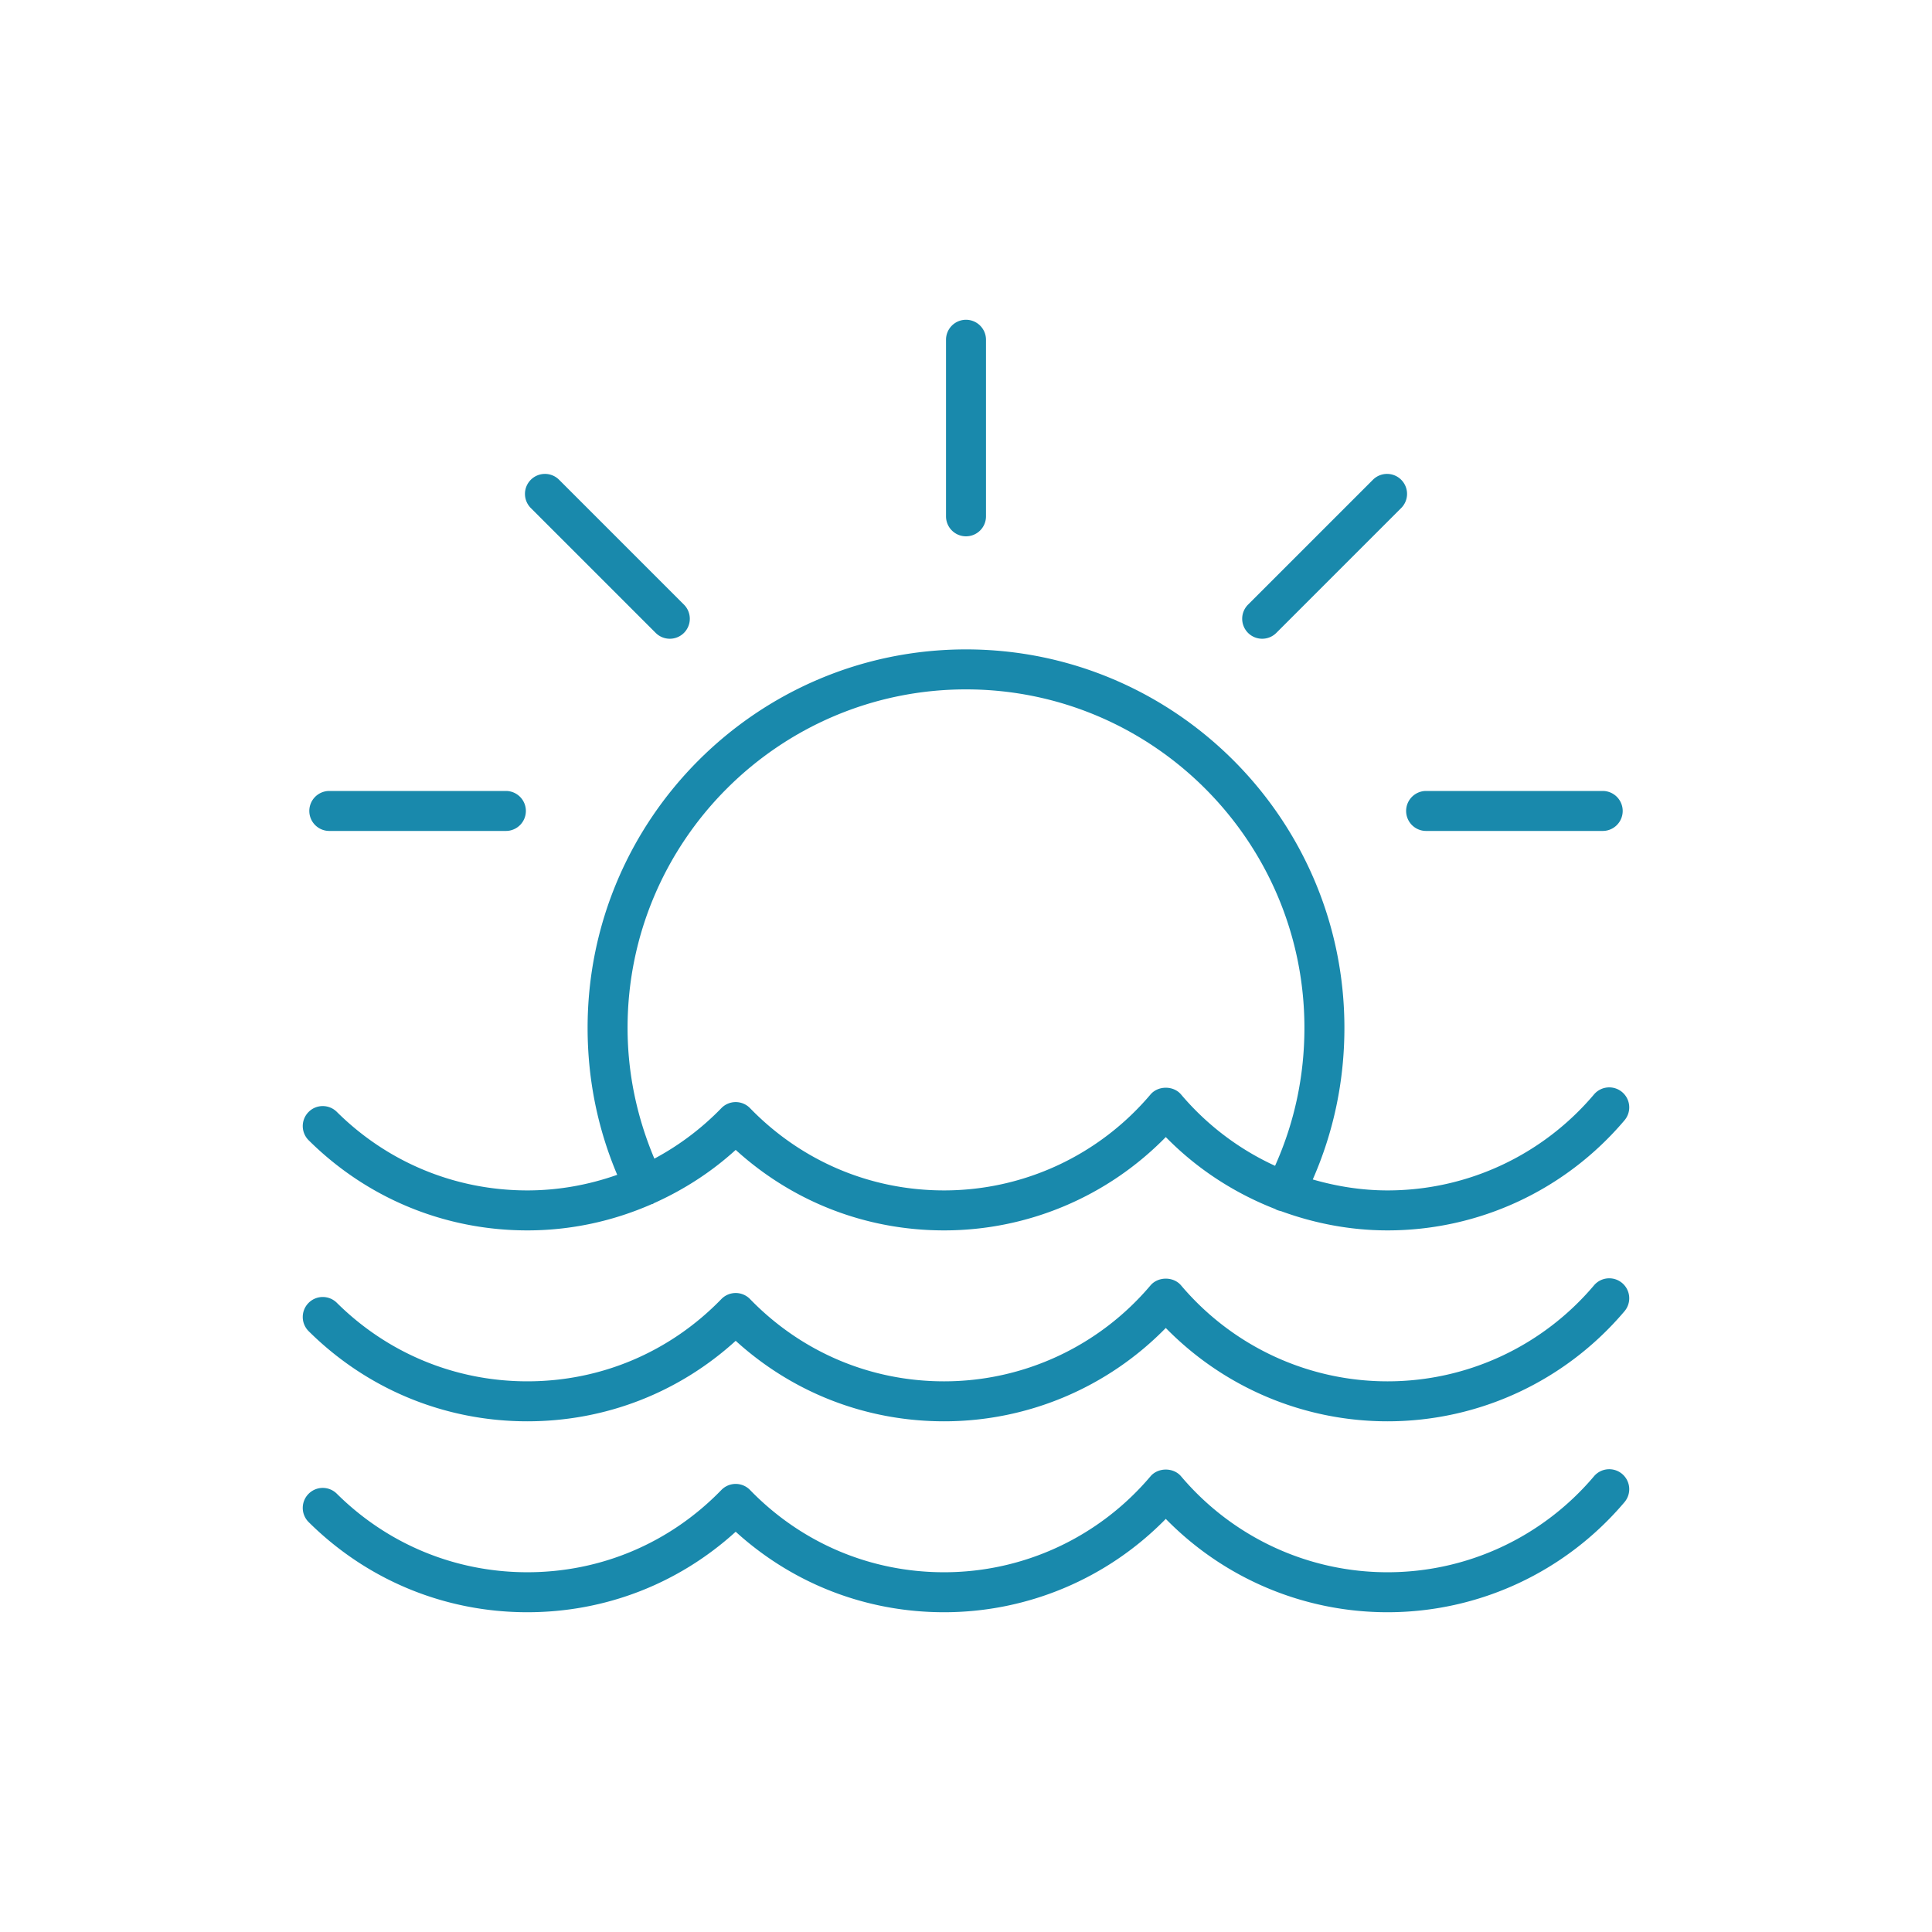 <?xml version="1.0" encoding="UTF-8"?> <svg xmlns="http://www.w3.org/2000/svg" viewBox="0 0 512 512" xml:space="preserve"> <path d="M139.747 326.067c11.553 0 22.688-2.442 32.945-6.942.124-.05.255-.04.377-.1.08-.04.128-.115.205-.157 7.843-3.516 15.177-8.207 21.694-14.133 15.17 13.794 34.581 21.332 55.218 21.332 22.209 0 43.305-8.945 58.76-24.736 8.281 8.46 18.212 14.88 29.036 19.087.04.022.062.061.103.082.453.233.924.373 1.4.466 8.948 3.279 18.46 5.101 28.222 5.101 24.214 0 47.106-10.632 62.803-29.175a5.3 5.3 0 0 0-.62-7.471c-2.228-1.884-5.58-1.615-7.466.62-13.683 16.164-33.625 25.43-54.717 25.43-6.79 0-13.429-1.058-19.81-2.9 5.561-12.66 8.384-26.15 8.384-40.193 0-55.293-44.984-100.28-100.28-100.28-55.295 0-100.282 44.987-100.282 100.28 0 13.568 2.638 26.646 7.85 38.961-7.556 2.666-15.562 4.132-23.822 4.132-19.027 0-36.957-7.388-50.484-20.81-2.08-2.064-5.438-2.053-7.492.032a5.296 5.296 0 0 0 .031 7.491c15.524 15.403 36.104 23.883 57.945 23.883zM256 182.694c49.452 0 89.684 40.232 89.684 89.684 0 12.795-2.623 25.072-7.778 36.574a71.883 71.883 0 0 1-24.918-18.91c-2.013-2.38-6.074-2.37-8.087 0-13.682 16.163-33.625 25.429-54.716 25.429-19.514 0-37.772-7.74-51.416-21.798a5.294 5.294 0 0 0-7.603 0 72.175 72.175 0 0 1-17.75 13.38c-4.622-10.971-7.102-22.583-7.102-34.675 0-49.452 40.232-89.684 89.686-89.684zM422.424 340.637c-13.683 16.163-33.625 25.43-54.717 25.43-21.09 0-41.034-9.267-54.718-25.43-2.013-2.38-6.074-2.37-8.087 0-13.682 16.163-33.625 25.43-54.716 25.43-19.514 0-37.772-7.74-51.416-21.798a5.296 5.296 0 0 0-7.603 0c-13.646 14.057-31.907 21.797-51.42 21.797-19.027 0-36.957-7.388-50.484-20.81a5.292 5.292 0 0 0-7.492.032 5.296 5.296 0 0 0 .031 7.492c15.524 15.402 36.104 23.882 57.945 23.882 20.636 0 40.048-7.538 55.22-21.332 15.17 13.794 34.582 21.332 55.219 21.332 22.209 0 43.305-8.945 58.76-24.736 15.456 15.79 36.553 24.736 58.761 24.736 24.214 0 47.106-10.632 62.803-29.175a5.301 5.301 0 0 0-.62-7.471c-2.228-1.883-5.58-1.614-7.466.62zM422.424 391.232c-13.683 16.163-33.625 25.43-54.717 25.43-21.09 0-41.034-9.267-54.718-25.43-2.013-2.38-6.074-2.37-8.087 0-13.682 16.163-33.625 25.43-54.716 25.43-19.514 0-37.772-7.74-51.416-21.798a5.293 5.293 0 0 0-7.603 0c-13.646 14.057-31.907 21.797-51.42 21.797-19.027 0-36.957-7.388-50.484-20.809a5.291 5.291 0 0 0-7.492.031 5.296 5.296 0 0 0 .031 7.492c15.524 15.403 36.104 23.883 57.945 23.883 20.636 0 40.048-7.538 55.22-21.332 15.17 13.794 34.582 21.332 55.219 21.332 22.209 0 43.305-8.946 58.76-24.737 15.456 15.791 36.553 24.737 58.761 24.737 24.214 0 47.106-10.633 62.803-29.176a5.301 5.301 0 0 0-.62-7.47c-2.228-1.884-5.58-1.615-7.466.62zM256.001 142.13a5.297 5.297 0 0 0 5.298-5.297V90.04a5.297 5.297 0 0 0-5.298-5.298 5.296 5.296 0 0 0-5.298 5.298v46.793a5.297 5.297 0 0 0 5.298 5.298zM173.76 167.72a5.281 5.281 0 0 0 3.746 1.553 5.296 5.296 0 0 0 3.746-9.044l-33.087-33.087a5.296 5.296 0 0 0-7.492 0 5.296 5.296 0 0 0 0 7.492l33.087 33.087zM334.494 169.273a5.281 5.281 0 0 0 3.746-1.552l33.09-33.087a5.296 5.296 0 0 0 0-7.492 5.296 5.296 0 0 0-7.492 0l-33.09 33.087a5.296 5.296 0 0 0 3.746 9.044zM377.936 220.21h46.795a5.297 5.297 0 0 0 5.298-5.298 5.297 5.297 0 0 0-5.298-5.299h-46.795a5.297 5.297 0 0 0-5.298 5.299 5.297 5.297 0 0 0 5.298 5.298zM87.271 220.21h46.793a5.297 5.297 0 0 0 5.298-5.298 5.297 5.297 0 0 0-5.298-5.299H87.27a5.297 5.297 0 0 0-5.298 5.299 5.297 5.297 0 0 0 5.298 5.298z" fill="#1989ac" class="fill-000000"></path> </svg> 